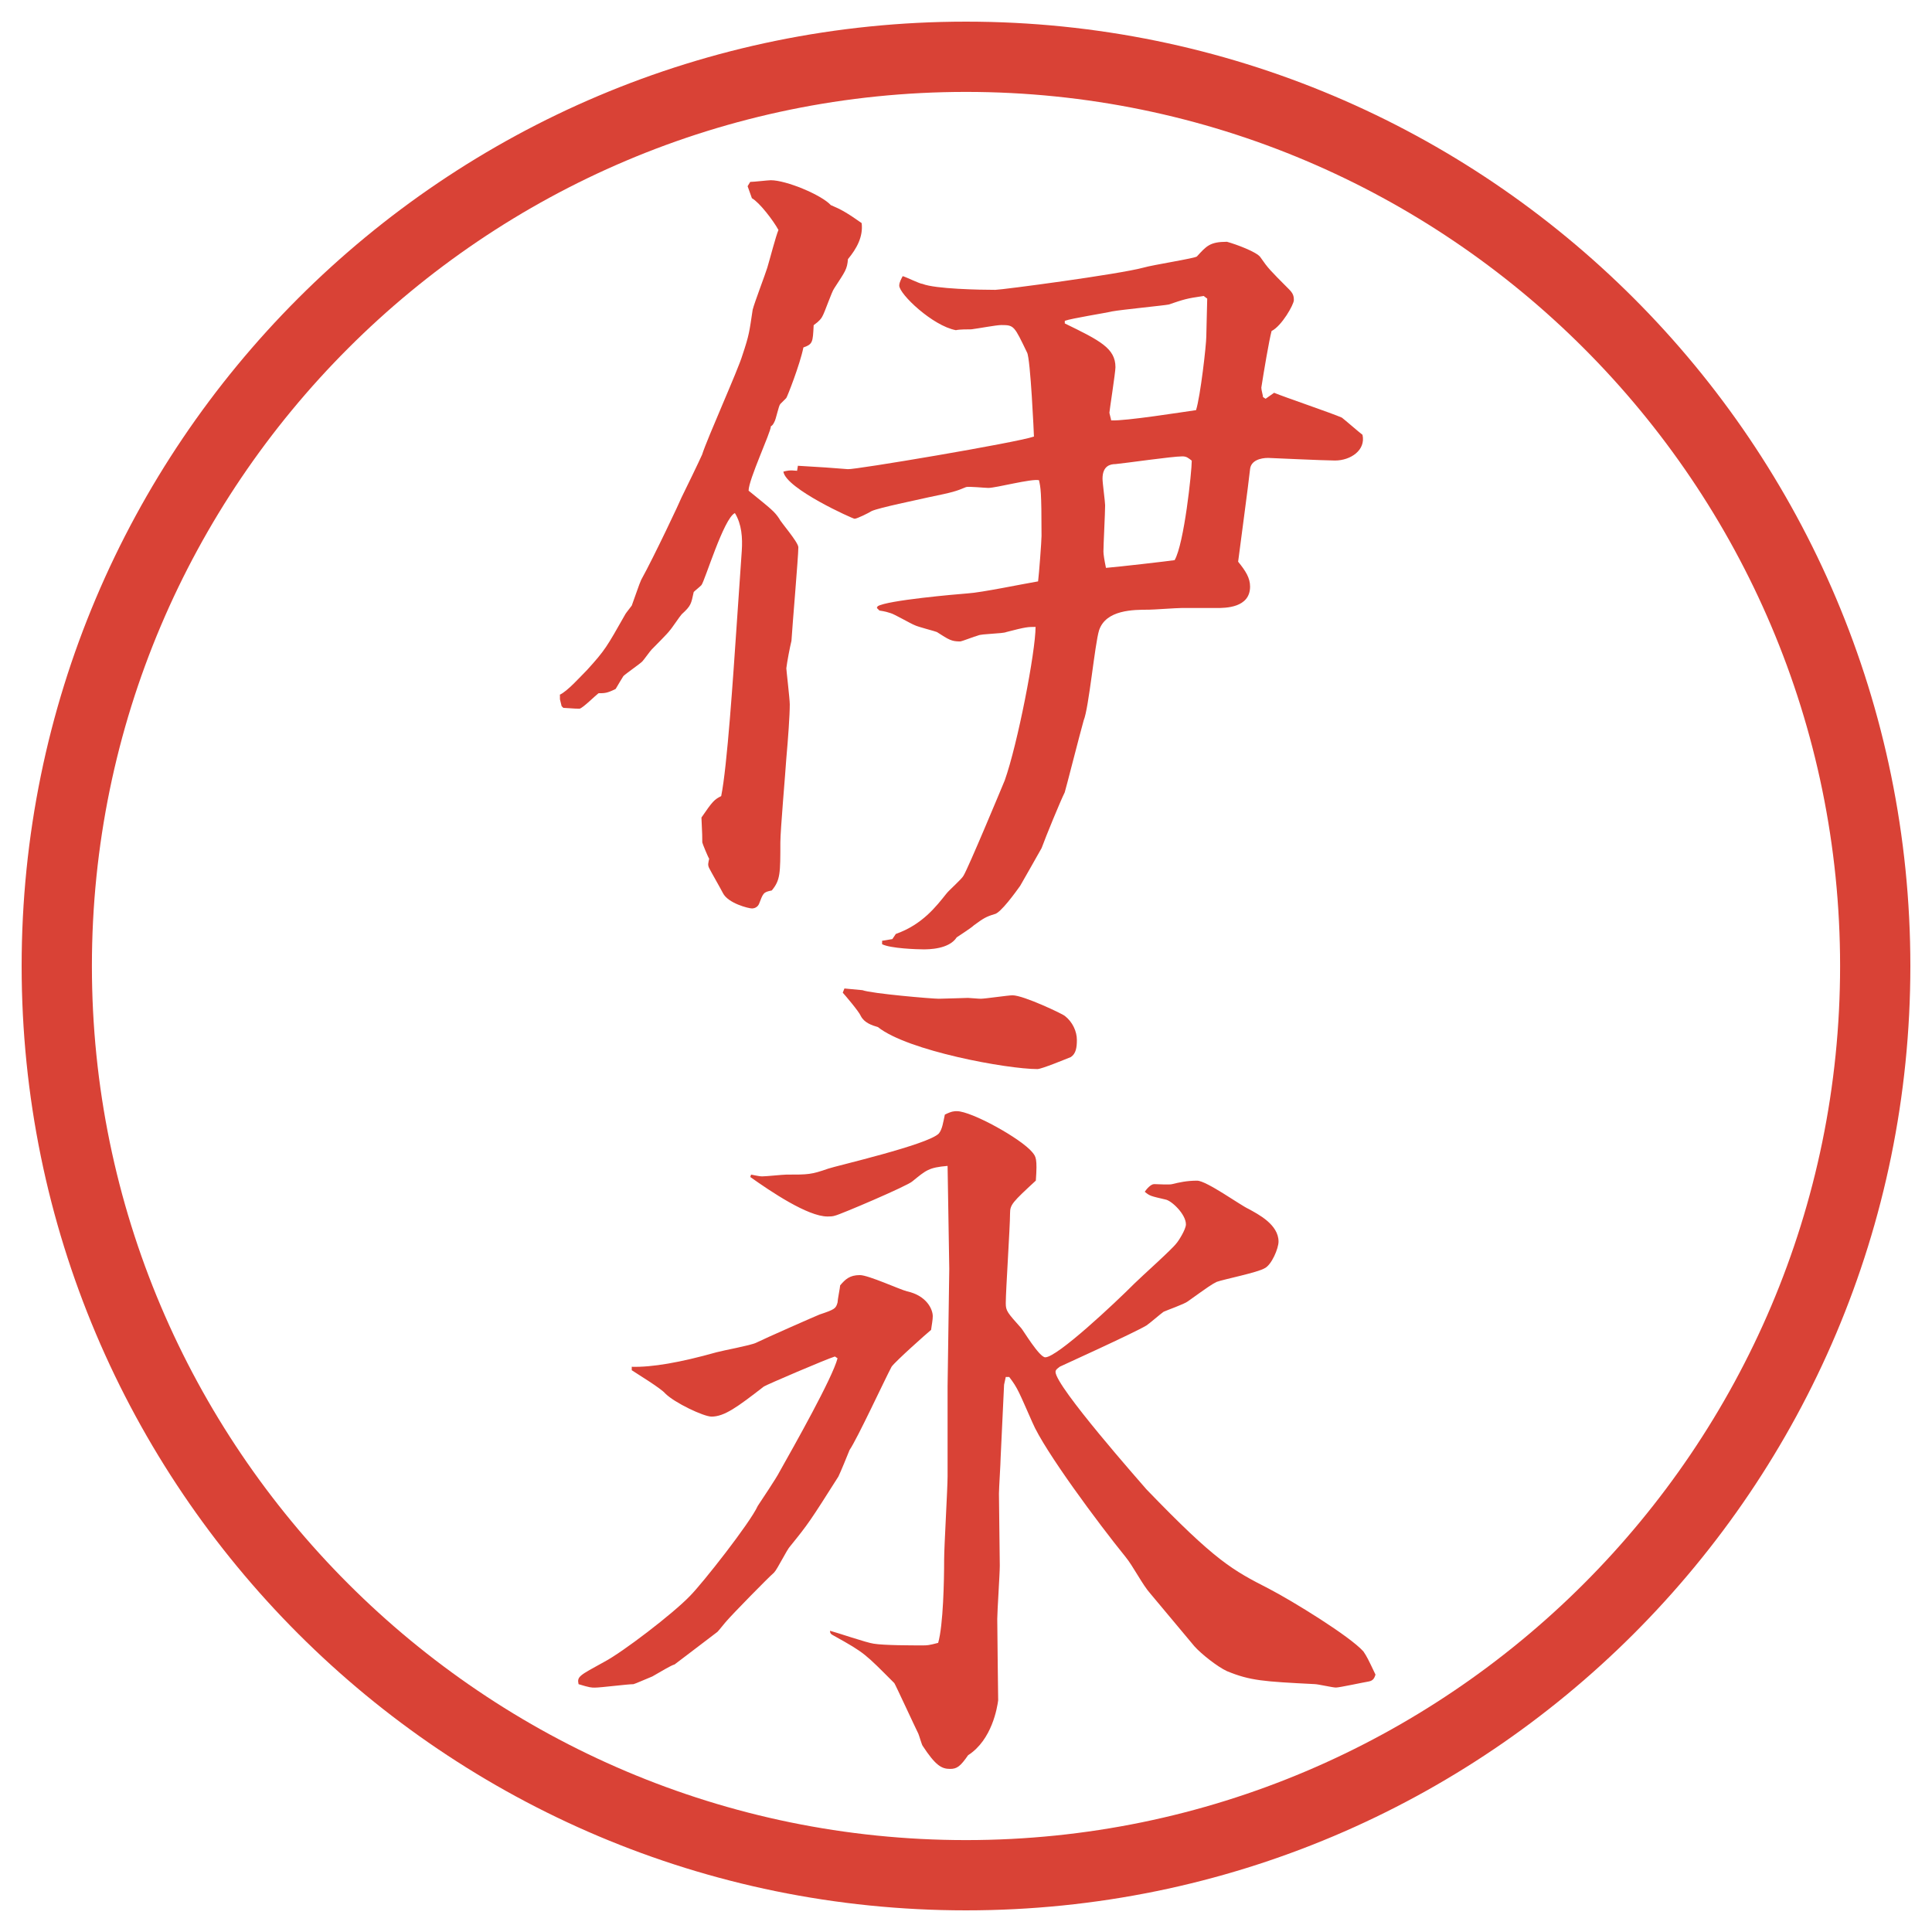 <?xml version="1.0" encoding="UTF-8"?>
<svg id="_レイヤー_1" data-name="レイヤー_1" xmlns="http://www.w3.org/2000/svg" version="1.1" viewBox="0 0 27.496 27.496">
  <!-- Generator: Adobe Illustrator 29.0.1, SVG Export Plug-In . SVG Version: 2.1.0 Build 192)  -->
  <g id="_楕円形_1" data-name="楕円形_1">
    <path d="M13.748,1.308c6.859,0,12.44,5.581,12.44,12.44s-5.581,12.44-12.44,12.44S1.308,20.607,1.308,13.748,6.889,1.308,13.748,1.308M13.748.308C6.325.308.308,6.325.308,13.748s6.017,13.44,13.44,13.44,13.44-6.017,13.44-13.44S21.171.308,13.748.308h0Z" fill="#d94236"/>
  </g>
  <g>
    <path d="M7.965,9.888c.11-.049.293-.256.391-.354.256-.281.281-.33.537-.781.012-.024.024-.037.098-.134.037-.098.11-.317.134-.366.183-.33.562-1.135.574-1.172.049-.098.256-.525.293-.61.073-.232.513-1.208.574-1.416.098-.293.098-.33.146-.647.024-.098.183-.513.208-.598.037-.122.122-.452.159-.537-.073-.134-.269-.391-.378-.452l-.061-.171.037-.061c.049,0,.256-.024.293-.024.22,0,.72.208.854.354.146.061.232.11.439.256.024.195-.073.366-.195.513-.012.146-.037.171-.195.415-.037.049-.134.342-.171.403-.012.024-.037.061-.122.122-.012.244-.012.269-.146.317-.049.244-.232.708-.244.72l-.085.085c-.024.024-.061.22-.085.256-.012.024-.024.049-.049.061,0,.085-.317.757-.317.916.33.269.366.293.439.403.012.037.269.33.269.403,0,.134-.085,1.111-.098,1.331-.024.098-.061.293-.073.391,0,.024.049.439.049.513,0,.159-.024.488-.049.769-.012.195-.085,1.025-.085,1.196,0,.439,0,.537-.122.684-.122.024-.122.037-.183.195-.024.049-.073.061-.098.061-.049,0-.342-.073-.415-.22-.024-.049-.171-.305-.195-.354s-.012-.073,0-.134c-.012-.012-.098-.22-.098-.232,0-.073,0-.11-.012-.354.159-.232.183-.256.281-.305.085-.415.171-1.709.22-2.429l.073-1.062c.012-.183,0-.378-.098-.537-.159.073-.427.964-.476,1.025-.037.037-.085.073-.11.098-.037.171-.037.195-.171.317-.024.024-.146.208-.171.232-.024.037-.22.232-.256.269-.024.024-.11.146-.134.171-.037.037-.232.171-.269.208-.037.061-.061.098-.11.183-.122.061-.159.061-.244.061-.049.037-.22.208-.269.22-.037,0-.061,0-.232-.012l-.024-.024-.024-.098v-.061ZM11.359,6.629l.391.024.317.024c.085.012,2.404-.378,2.648-.464,0-.024-.049-1.111-.098-1.196-.183-.378-.183-.391-.365-.391-.074,0-.33.049-.428.061-.049,0-.171,0-.22.012-.33-.061-.806-.513-.806-.635,0-.049.037-.11.049-.134.049.012.244.11.281.11.183.073.818.085,1.038.085.086,0,1.757-.22,2.111-.317.123-.037.745-.134.758-.159.134-.146.183-.208.427-.208.134.037.427.146.476.22.11.159.135.183.403.452.062.061.073.098.073.159s-.171.366-.317.439c-.036.134-.11.574-.146.806,0,.037.024.11.024.134l.037.024.121-.085c.146.061.83.293.965.354.049.037.244.208.293.244.049.22-.171.366-.391.366-.146,0-.939-.037-.952-.037-.11,0-.244.037-.257.159-.023.22-.146,1.123-.17,1.318.109.134.17.232.17.354,0,.305-.354.305-.476.305h-.501c-.072,0-.402.024-.463.024-.221,0-.611,0-.709.293-.061.195-.146,1.111-.219,1.282-.049.171-.257.989-.27,1.025-.061.122-.267.623-.329.793l-.159.281-.146.256c-.061.085-.28.391-.366.403-.122.037-.159.061-.293.159-.037.037-.208.146-.244.171-.11.171-.403.171-.476.171-.085,0-.464-.012-.586-.073v-.049l.146-.024.049-.073c.378-.134.574-.391.72-.574.037-.049.22-.208.244-.256.073-.122.525-1.208.586-1.355.183-.513.439-1.831.439-2.185-.11,0-.135,0-.416.073-.049.024-.354.024-.402.049-.049.012-.232.085-.256.085-.122,0-.159-.024-.33-.134-.024-.012-.269-.073-.317-.098-.061-.024-.293-.159-.342-.171-.037-.012-.073-.024-.159-.037l-.037-.037.012-.024c.134-.085,1.123-.171,1.282-.183.195-.012.781-.134,1.001-.171.013-.098.049-.574.049-.647,0-.647-.013-.684-.036-.793-.11-.024-.611.11-.721.11-.049,0-.281-.024-.317-.012-.146.061-.183.073-.537.146-.159.037-.696.146-.806.195-.037.024-.208.11-.244.11-.024,0-.977-.427-1.013-.671.049-.012.085-.024.195-.012l.012-.073ZM17.133,4.212c-.257.037-.281.049-.501.122-.049.012-.671.073-.806.098-.098.024-.574.098-.672.134v.037c.501.244.721.354.721.623,0,.073-.086.623-.086.647,0,.012.025.098.025.11.195.012,1.037-.122,1.208-.146.062-.195.146-.928.146-1.05,0-.085.013-.464.013-.537l-.049-.037ZM16.717,7.972c.135-.232.244-1.257.244-1.416-.049-.037-.072-.061-.134-.061-.146,0-.817.098-.952.11-.073,0-.184.024-.184.208,0,.061.037.33.037.378,0,.11-.024.562-.024.659,0,.037.013.122.036.232.159-.012.904-.098.977-.11Z" fill="#d94236"/>
    <path d="M11.884,19.305c-.122.037-.977.403-1.013.428-.378.293-.562.428-.745.428-.11,0-.525-.195-.659-.33-.061-.073-.403-.281-.476-.33v-.049q.427.013,1.208-.207c.085-.024.488-.098.562-.135.122-.061.842-.378.903-.402.22-.073.232-.086.256-.171,0-.036.037-.22.037-.244.073-.085.134-.146.281-.146.122,0,.574.208.671.231.281.062.366.257.366.354,0,.049-.012.11-.024.195-.061.049-.513.452-.562.524-.098.184-.488,1.025-.598,1.185-.024.062-.134.329-.159.378-.403.635-.427.672-.684.989-.049.049-.183.329-.232.378-.098.086-.586.586-.671.684-.024.025-.11.135-.134.159-.049.036-.574.439-.61.464-.049.012-.208.109-.317.171-.061.024-.256.11-.269.11-.085,0-.464.049-.549.049-.049,0-.073,0-.232-.049-.024-.11.012-.123.366-.318.256-.134.977-.684,1.221-.939.171-.171.854-1.037.964-1.281.049-.074.269-.403.305-.477.22-.391.757-1.343.83-1.623l-.037-.025ZM10.688,16.717c.012,0,.11.025.159.025.061,0,.293-.025.342-.025.317,0,.354,0,.598-.085.098-.036,1.428-.342,1.575-.501.049-.061.061-.158.085-.268.098-.049.134-.049.171-.049.208,0,.916.391,1.075.586.049.061.072.085.049.402-.33.305-.367.342-.367.464,0,.195-.061,1.099-.061,1.282,0,.109.024.134.22.354.024.024.257.415.342.415.17,0,.989-.769,1.269-1.05.098-.098.537-.488.599-.574.023-.023.134-.195.134-.268,0-.146-.208-.342-.293-.354-.208-.049-.22-.049-.293-.11.024-.036.085-.109.134-.109.037,0,.221.012.257,0,.098-.024.208-.049.354-.049.134,0,.622.354.732.402.134.074.427.221.427.465,0,.098-.098.329-.195.378-.098.062-.586.159-.684.195-.073.036-.11.062-.415.28-.049.037-.293.123-.342.146-.037.025-.207.172-.244.195-.184.11-1.209.574-1.232.586-.013.013-.062.037-.062.074,0,.207,1.221,1.586,1.294,1.672.988,1.025,1.221,1.147,1.746,1.416.329.171,1.146.672,1.342.891.049.074.062.098.172.33-.013.037-.025.086-.098.098-.074.012-.416.086-.465.086s-.256-.049-.305-.049c-.732-.037-.916-.049-1.245-.184-.134-.061-.366-.244-.464-.354l-.623-.745c-.121-.134-.244-.391-.365-.537-.367-.452-1.148-1.501-1.318-1.904-.195-.439-.208-.488-.33-.647h-.049l-.024.11-.049,1.038c0,.072-.024.439-.024.512,0,.159.012.879.012,1.025,0,.123-.036.647-.036.758,0,.183.013,1.11.013,1.159-.013.098-.086.562-.428.781-.11.159-.159.195-.256.195-.122,0-.208-.049-.391-.329-.012-.013-.049-.146-.061-.172-.049-.098-.33-.707-.342-.72-.415-.415-.415-.427-.854-.671-.049-.025-.061-.037-.061-.074.098.025.525.172.623.184.146.024.537.024.696.024.061,0,.085,0,.22-.036.073-.257.085-.892.085-1.185,0-.183.049-1.013.049-1.185v-1.281l.024-1.672-.024-1.465c-.269.023-.305.061-.5.219-.061.062-1.038.477-1.099.488-.037.013-.073.013-.11.013-.281,0-.806-.354-1.099-.562l.012-.037ZM12.018,14.068l.256.024c.134.049.989.122,1.086.122.073,0,.378-.012.415-.012.024,0,.146.012.183.012.061,0,.391-.049.452-.049.158,0,.72.269.744.293.11.085.172.22.172.342,0,.109-.013.195-.086.244-.061.024-.415.171-.476.171-.427,0-1.843-.257-2.27-.598-.085-.024-.195-.061-.244-.159-.024-.061-.232-.305-.256-.33l.024-.061Z" fill="#d94236"/>
  </g>
</svg>